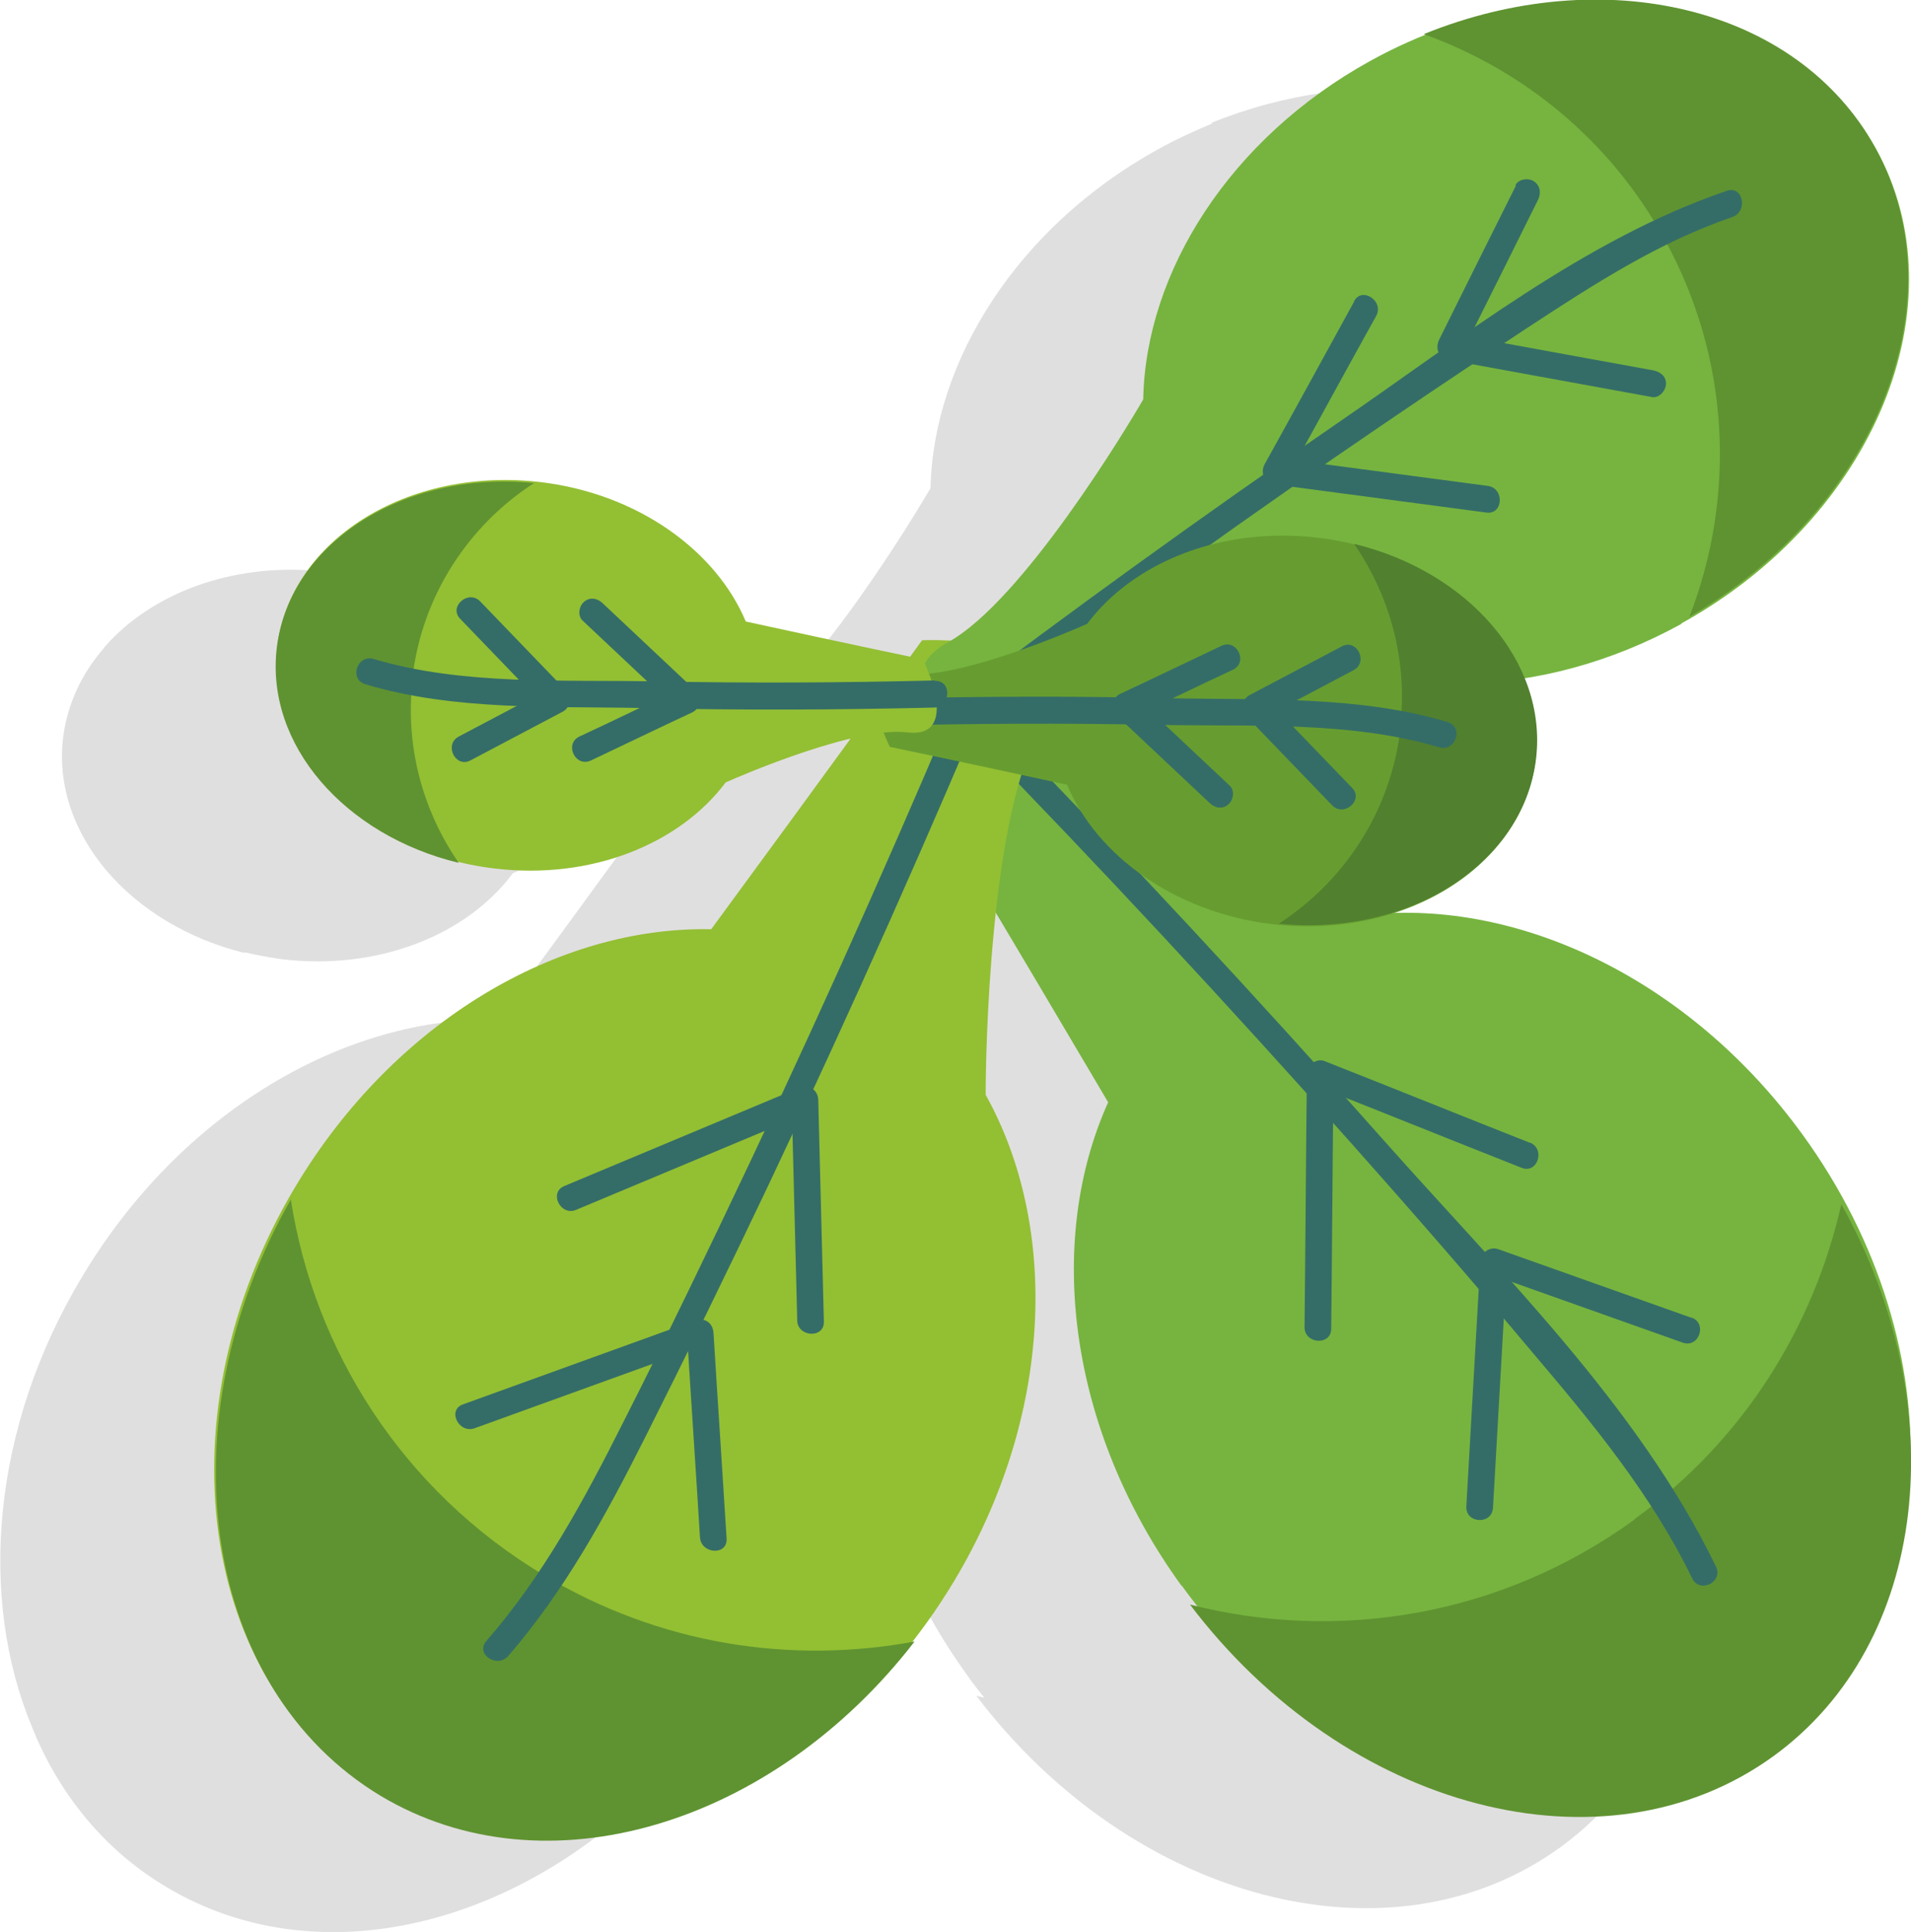 <?xml version="1.0" encoding="UTF-8"?>
<svg xmlns="http://www.w3.org/2000/svg" viewBox="0 0 40.87 41.31">
  <defs>
    <style>
      .cls-1 {
        fill: #346d67;
      }

      .cls-1, .cls-2, .cls-3, .cls-4, .cls-5, .cls-6, .cls-7 {
        stroke-width: 0px;
      }

      .cls-2 {
        fill: #51802f;
      }

      .cls-3 {
        fill: #93bf33;
      }

      .cls-4 {
        fill: #5f9331;
      }

      .cls-5 {
        fill: #b5b4b4;
        mix-blend-mode: multiply;
        opacity: .42;
      }

      .cls-6 {
        fill: #76b43f;
      }

      .cls-8 {
        isolation: isolate;
      }

      .cls-7 {
        fill: #679d30;
      }
    </style>
  </defs>
  <g class="cls-8">
    <g id="Calque_1" data-name="Calque 1">
      <g>
        <path class="cls-5" d="M.82,37.25c.59,1.29,1.51,2.37,2.74,3.1,3.54,2.12,8.4.62,11.43-3.3-.02,0-.04,0-.06,0,.32-.41.63-.85.9-1.32,2.11-3.53,2.25-7.56.67-10.4,0-.44.02-2.14.22-3.91.65,1.1,1.48,2.49,2.41,4.07-1.35,2.97-.86,7,1.57,10.35.11.16.23.31.35.46-.06-.01-.12-.03-.17-.04,3.34,4.4,8.88,5.86,12.49,3.24,2.05-1.49,3.04-3.97,2.94-6.67-.03-2.2-.79-4.55-2.31-6.64-2.28-3.14-5.67-4.84-8.76-4.74.82-.26,1.53-.7,2.06-1.26.02-.02.04-.05.06-.07.02-.02.04-.04.05-.06.47-.54.78-1.19.87-1.91.07-.6-.02-1.19-.24-1.74,1.12-.18,2.26-.56,3.36-1.17,4.14-2.29,6.01-6.84,4.17-10.16-.2-.36-.43-.68-.69-.98-.03-.04-.07-.08-.1-.12-.02-.03-.05-.05-.07-.08-.06-.07-.13-.13-.2-.2,0,0,0,0,0,0-2.02-1.92-5.42-2.36-8.61-1.07,0,0,.02,0,.03.01-.39.16-.78.34-1.16.55-3.01,1.66-4.81,4.53-4.87,7.25-.34.58-2.53,4.22-4.12,5.16-.36-.02-.62,0-.62,0,0,0-.09.13-.26.36-.55-.12-1.86-.39-3.51-.75-.64-1.52-2.31-2.73-4.39-2.98-1.89-.23-3.63.39-4.67,1.5-.02.02-.04.05-.06.07-.02.02-.04.04-.05.06-.47.54-.78,1.19-.87,1.91-.25,2.07,1.45,4.01,3.89,4.61,0,0-.01-.02-.02-.02.26.06.52.11.8.15,2.07.25,3.97-.52,4.95-1.84.27-.12,1.54-.67,2.66-.94-.78,1.06-1.8,2.47-2.98,4.07-3.26-.07-6.78,1.96-8.9,5.51-1.93,3.22-2.22,6.86-1.06,9.63.02.06.05.11.07.17.02.05.04.1.07.15Z"/>
        <g>
          <g>
            <path class="cls-6" d="M25.27,33.9c3.31,4.57,8.97,6.11,12.64,3.45,3.67-2.66,3.96-8.52.64-13.09-2.41-3.32-6.07-5.04-9.29-4.7-.74-.32-5.48-2.42-6.76-4.18-1.39-1.91-2.71,1.61-2.71,1.61,0,0,1.65,2.75,3.91,6.58-1.34,2.97-.86,6.99,1.57,10.34Z"/>
            <path class="cls-4" d="M34.96,32.49c-2.85,2.07-6.34,2.63-9.51,1.82,3.33,4.4,8.87,5.86,12.48,3.24,3.33-2.42,3.86-7.47,1.45-11.8-.59,2.61-2.08,5.04-4.42,6.73Z"/>
            <path class="cls-1" d="M20.73,15.67c2.8,2.87,5.53,5.81,8.2,8.81,1.29,1.45,2.57,2.92,3.82,4.41,1.29,1.52,2.56,3.05,3.44,4.86.16.33.67.08.51-.25-1.66-3.43-4.6-6.29-7.1-9.11-2.74-3.09-5.56-6.12-8.44-9.08-.26-.26-.68.11-.43.37h0Z"/>
            <path class="cls-1" d="M36.18,28.18l-4.14-1.47c-.18-.06-.36.07-.38.25-.1,1.75-.2,3.5-.3,5.25-.02.37.55.4.57.03.1-1.75.2-3.5.3-5.25l-.38.25c1.38.49,2.76.98,4.14,1.47.35.12.53-.42.18-.54h0Z"/>
            <path class="cls-1" d="M32.73,24.44c-1.47-.58-2.93-1.17-4.4-1.75-.17-.07-.37.08-.38.25-.02,1.81-.03,3.63-.05,5.44,0,.36.57.4.57.03.02-1.81.03-3.63.05-5.44l-.38.25c1.47.58,2.93,1.17,4.4,1.75.34.14.52-.4.18-.54h0Z"/>
          </g>
          <g>
            <path class="cls-3" d="M6.32,25.37c-2.9,4.84-2.09,10.65,1.8,12.98,3.89,2.33,9.39.29,12.29-4.55,2.11-3.52,2.25-7.56.67-10.39,0-.81.08-5.99,1.19-7.86,1.21-2.03-2.55-1.86-2.55-1.86,0,0-1.88,2.6-4.51,6.18-3.26-.07-6.77,1.96-8.89,5.5Z"/>
            <path class="cls-4" d="M11.63,33.68c-3.02-1.81-4.91-4.8-5.41-8.03-2.73,4.79-1.9,10.45,1.92,12.75,3.53,2.11,8.39.62,11.42-3.3-2.64.49-5.45.07-7.93-1.42Z"/>
            <path class="cls-1" d="M20.96,13.78c-1.55,3.72-3.19,7.41-4.91,11.05-.89,1.88-1.79,3.75-2.73,5.6-.83,1.65-1.7,3.26-2.92,4.66-.24.28.23.59.47.32,1.21-1.4,2.09-3.01,2.92-4.66.9-1.79,1.78-3.59,2.64-5.4,1.78-3.76,3.47-7.55,5.07-11.39.14-.34-.4-.52-.54-.18h0Z"/>
            <path class="cls-1" d="M15.54,32.9c-.09-1.46-.19-2.92-.28-4.39-.01-.23-.2-.35-.41-.27-1.65.6-3.3,1.19-4.95,1.79-.34.12-.09.63.25.51,1.65-.6,3.3-1.19,4.95-1.79l-.41-.27c.09,1.46.19,2.92.28,4.39.02.36.59.4.57.03h0Z"/>
            <path class="cls-1" d="M17.62,28.26c-.04-1.58-.08-3.15-.12-4.73,0-.22-.2-.36-.41-.27-1.67.7-3.35,1.4-5.02,2.1-.34.14-.08.65.25.51,1.67-.7,3.35-1.4,5.02-2.1l-.41-.27c.04,1.58.08,3.15.12,4.73,0,.36.58.4.57.03h0Z"/>
          </g>
          <g>
            <path class="cls-6" d="M35.96,13.33c4.13-2.28,6-6.83,4.16-10.15-1.84-3.32-6.67-4.16-10.81-1.88-3.01,1.66-4.81,4.52-4.86,7.24-.34.59-2.58,4.31-4.17,5.19-1.73.96,1.06,2.42,1.06,2.42,0,0,2.46-1.09,5.87-2.57,2.33,1.42,5.72,1.43,8.75-.24Z"/>
            <path class="cls-4" d="M35.59,5.1c1.43,2.58,1.53,5.54.54,8.09,4-2.32,5.78-6.77,3.97-10.04-1.67-3.02-5.81-3.98-9.65-2.42,2.11.76,3.97,2.25,5.14,4.37Z"/>
            <path class="cls-1" d="M20.52,15.59c2.62-1.99,5.29-3.92,8-5.79,1.38-.95,2.76-1.88,4.16-2.8,1.39-.91,2.79-1.82,4.37-2.36.34-.12.23-.68-.12-.56-3.02,1.03-5.69,3.16-8.3,4.95-2.88,1.98-5.71,4.02-8.49,6.13-.29.22.08.65.37.43h0Z"/>
            <path class="cls-1" d="M32.42,3.97c-.55,1.1-1.1,2.2-1.64,3.29-.1.21,0,.4.22.44,1.44.26,2.89.53,4.33.79.15.03.29-.13.3-.27.01-.17-.12-.27-.27-.3-1.44-.26-2.89-.53-4.33-.79l.22.44c.55-1.1,1.1-2.2,1.64-3.29.07-.14.06-.3-.08-.4-.11-.08-.33-.06-.4.08h0Z"/>
            <path class="cls-1" d="M28.96,6.45c-.64,1.16-1.27,2.32-1.91,3.47-.11.2,0,.41.22.44,1.51.2,3.01.4,4.52.6.36.05.39-.52.03-.57-1.51-.2-3.01-.4-4.52-.6l.22.44c.64-1.16,1.27-2.32,1.91-3.47.18-.32-.3-.64-.47-.32h0Z"/>
          </g>
          <g>
            <path class="cls-7" d="M27.2,19.76c2.84.34,5.36-1.23,5.64-3.51.27-2.28-1.81-4.41-4.64-4.75-2.07-.25-3.96.52-4.95,1.84-.38.17-2.79,1.2-3.88,1.07-1.19-.14-.34,1.56-.34,1.56,0,0,1.59.33,3.79.81.64,1.52,2.31,2.73,4.38,2.98Z"/>
            <path class="cls-2" d="M29.95,15.59c-.21,1.77-1.21,3.26-2.6,4.16,2.78.28,5.23-1.28,5.5-3.52.25-2.07-1.45-4.01-3.89-4.6.77,1.12,1.16,2.51.98,3.96Z"/>
            <path class="cls-1" d="M18.78,15.52c1.99-.05,3.98-.06,5.97-.02,1.97.04,4.13-.09,6.03.48.35.1.53-.43.18-.54-1.89-.57-4-.47-5.96-.51-2.07-.05-4.13-.04-6.2.01-.36,0-.4.58-.03.57h0Z"/>
            <path class="cls-1" d="M28.7,13.82c-.66.35-1.31.69-1.97,1.04-.16.08-.22.31-.09.44.62.64,1.23,1.28,1.85,1.92.25.26.68-.11.43-.37-.62-.64-1.23-1.28-1.85-1.92l-.09.44c.66-.35,1.31-.69,1.97-1.04.32-.17.07-.68-.25-.51h0Z"/>
            <path class="cls-1" d="M26.12,13.81c-.72.34-1.44.69-2.17,1.03-.15.07-.22.32-.09.44.67.63,1.34,1.26,2.01,1.89.11.11.28.14.4.03.11-.09.14-.3.03-.4-.67-.63-1.34-1.26-2.01-1.89l-.09.44c.72-.34,1.44-.69,2.17-1.03.33-.16.08-.67-.25-.51h0Z"/>
          </g>
          <g>
            <path class="cls-3" d="M11.57,10.31c-2.84-.34-5.36,1.23-5.64,3.51-.27,2.28,1.81,4.41,4.64,4.75,2.07.25,3.96-.52,4.95-1.84.38-.17,2.79-1.2,3.88-1.07,1.19.14.34-1.56.34-1.56,0,0-1.59-.33-3.79-.81-.64-1.52-2.31-2.73-4.38-2.98Z"/>
            <path class="cls-4" d="M8.82,14.49c.21-1.77,1.21-3.26,2.6-4.16-2.78-.28-5.23,1.28-5.5,3.52-.25,2.07,1.45,4.01,3.89,4.6-.77-1.12-1.16-2.51-.98-3.96Z"/>
            <path class="cls-1" d="M19.99,14.55c-1.99.05-3.98.06-5.97.02s-4.13.09-6.03-.48c-.35-.1-.53.43-.18.54,1.89.57,4,.47,5.96.51,2.07.05,4.13.04,6.2-.01.36,0,.4-.58.03-.57h0Z"/>
            <path class="cls-1" d="M10.06,16.26c.66-.35,1.31-.69,1.97-1.04.16-.08.22-.31.09-.44-.62-.64-1.23-1.28-1.85-1.92-.25-.26-.68.11-.43.37.62.64,1.23,1.28,1.85,1.92l.09-.44c-.66.35-1.31.69-1.97,1.04-.32.17-.07.68.25.51h0Z"/>
            <path class="cls-1" d="M12.64,16.26c.72-.34,1.44-.69,2.17-1.03.15-.07.22-.32.09-.44-.67-.63-1.34-1.26-2.01-1.89-.11-.11-.28-.14-.4-.03-.11.09-.14.3-.03.4.67.63,1.34,1.26,2.01,1.89l.09-.44c-.72.34-1.44.69-2.17,1.03-.33.16-.08.67.25.51h0Z"/>
          </g>
        </g>
      </g>
    </g>
  </g>
</svg>